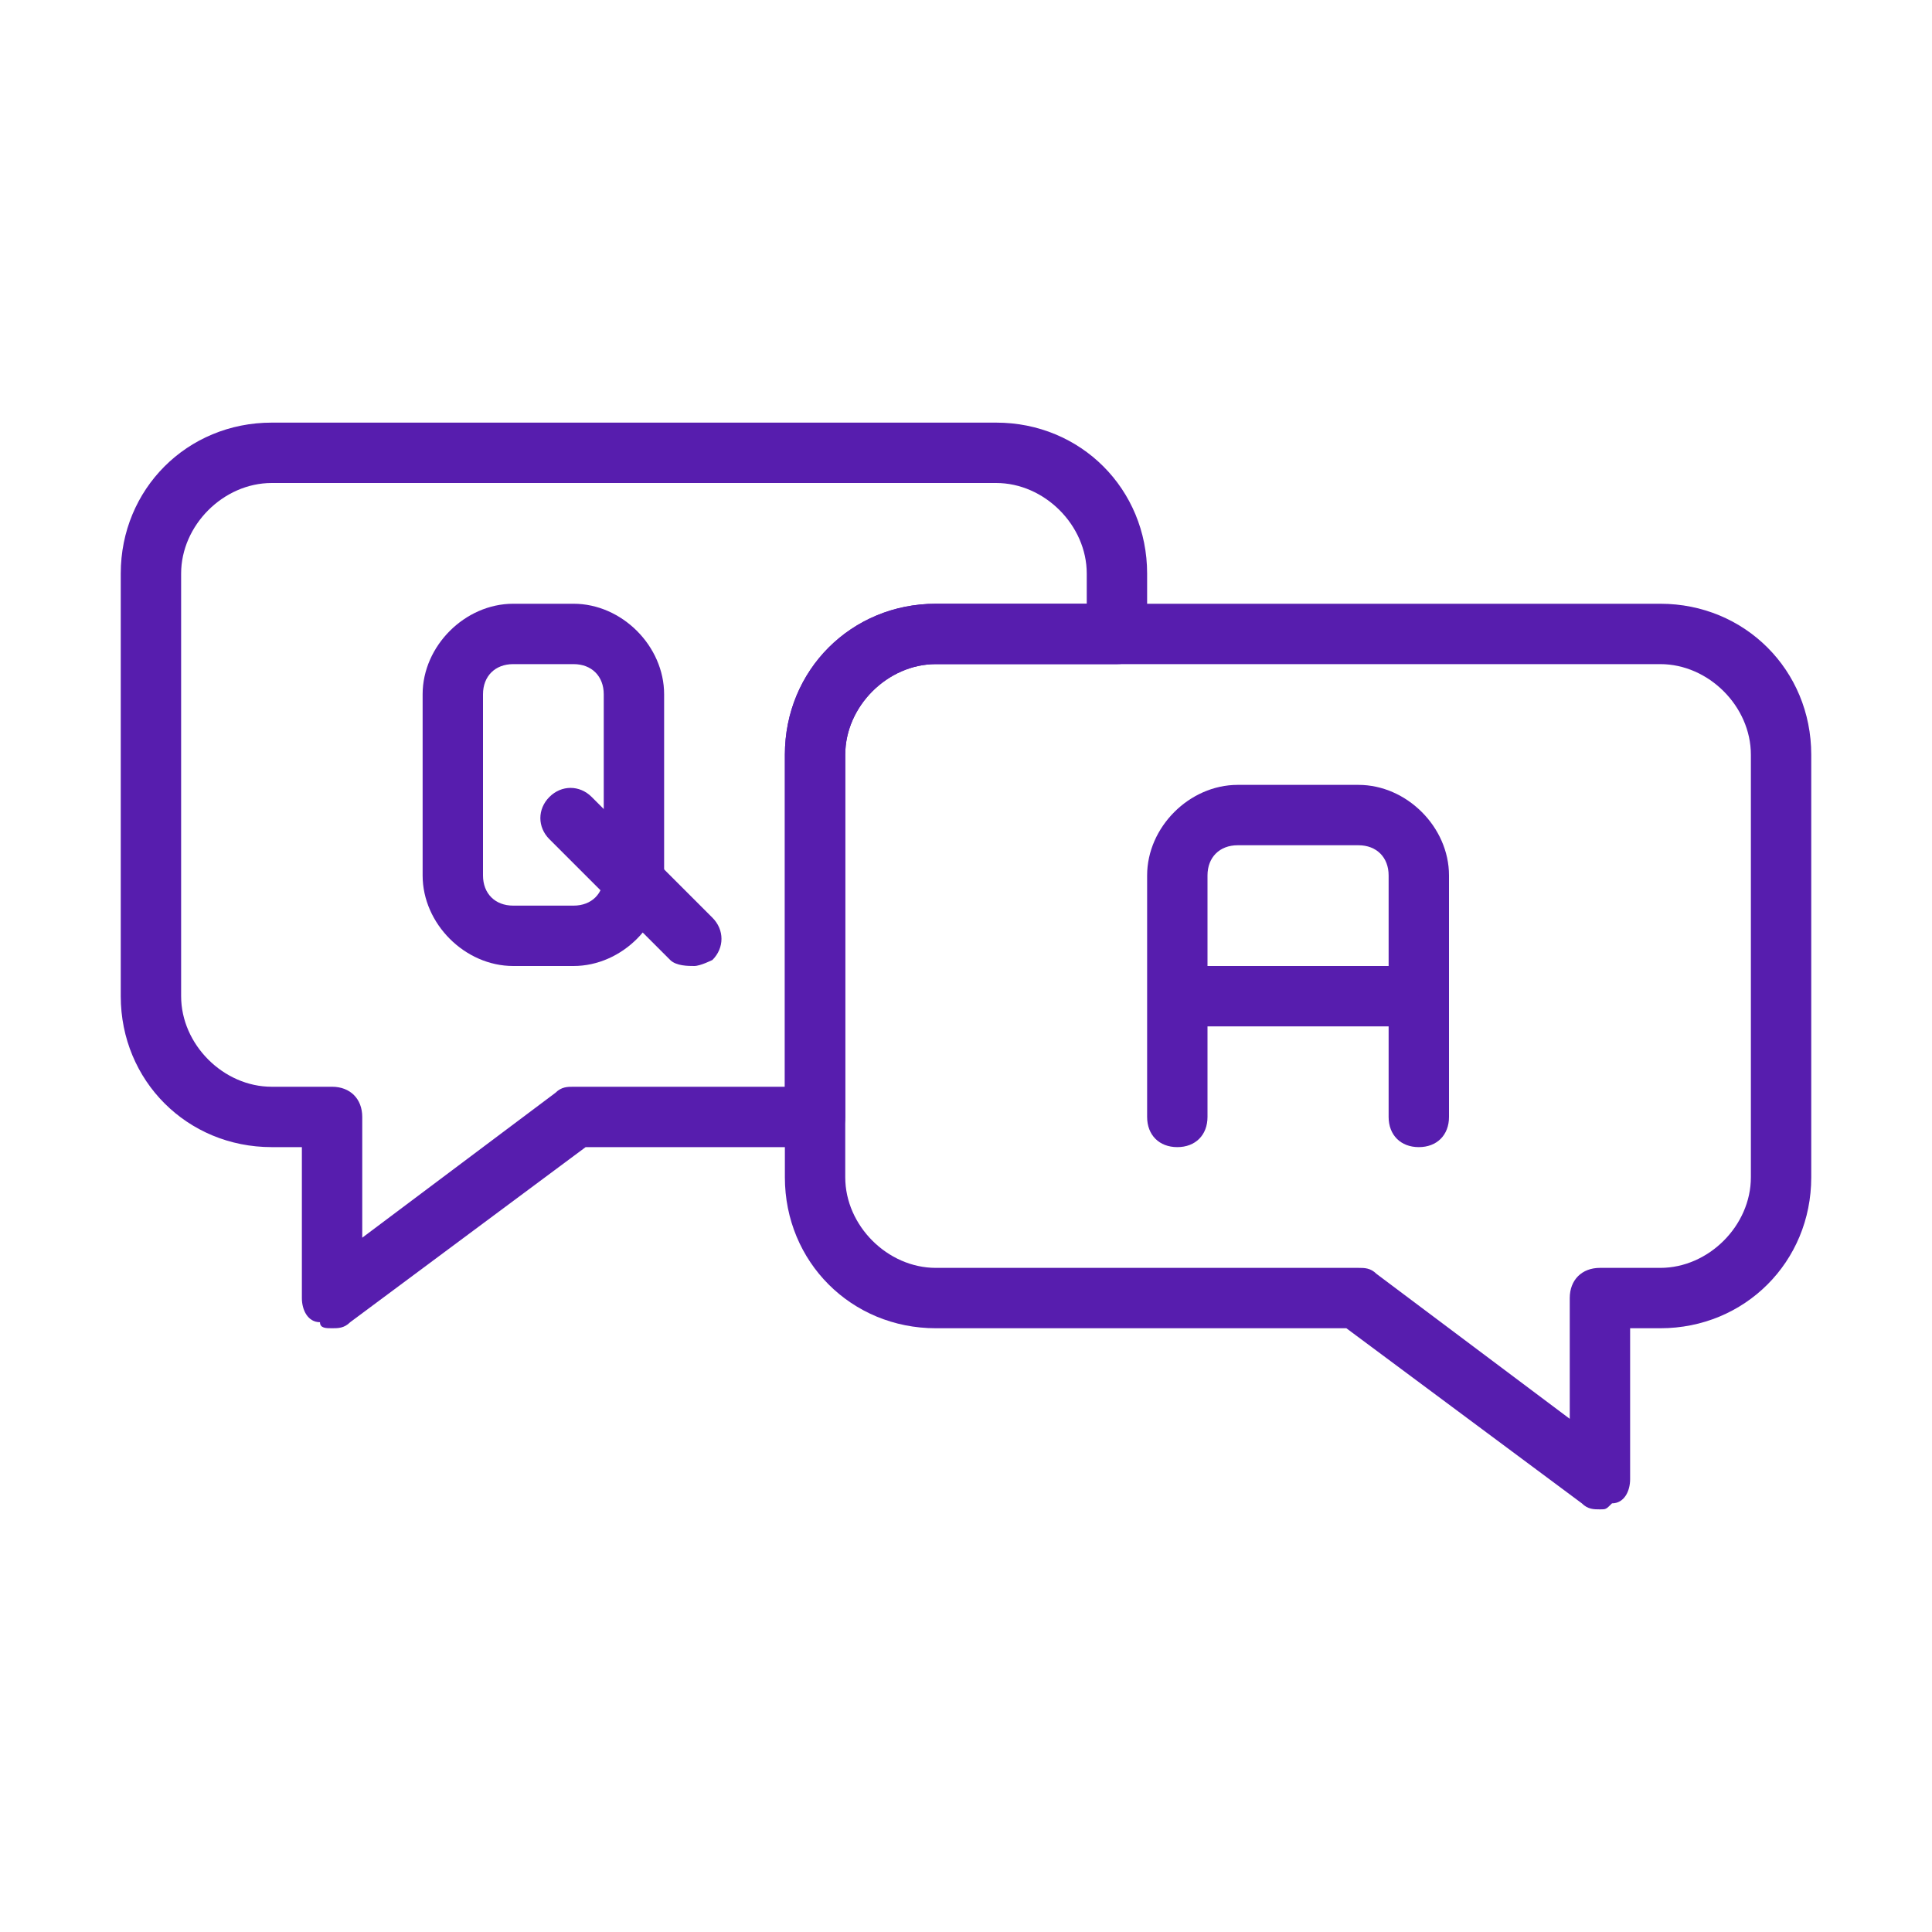 <svg xmlns="http://www.w3.org/2000/svg" xmlns:xlink="http://www.w3.org/1999/xlink" class="icon" viewBox="0 0 1024 1024" width="200" height="200"><path d="M848 800c-3.2 0-6.4 0-9.6-3.2L713.6 704h-217.6c-44.8 0-80-35.2-80-80v-224c0-44.8 35.2-80 80-80h384c44.8 0 80 35.2 80 80v224c0 44.8-35.2 80-80 80H864v80c0 6.4-3.2 12.8-9.6 12.8-3.2 3.2-3.2 3.2-6.4 3.2z m-352-448c-25.6 0-48 22.4-48 48v224c0 25.6 22.4 48 48 48h224c3.2 0 6.4 0 9.6 3.2l102.4 76.8v-64c0-9.6 6.4-16 16-16h32c25.6 0 48-22.4 48-48v-224c0-25.6-22.4-48-48-48h-384z" fill="#571dae"></path><path d="M176 704c-3.2 0-6.4 0-6.4-3.2-6.4 0-9.6-6.4-9.6-12.8V608h-16C99.2 608 64 572.8 64 528v-224C64 259.2 99.2 224 144 224h384C572.8 224 608 259.2 608 304v32c0 9.6-6.4 16-16 16h-96c-25.6 0-48 22.4-48 48v192c0 9.6-6.4 16-16 16H310.4l-124.8 92.8c-3.2 3.2-6.4 3.2-9.6 3.2z m-32-448C118.4 256 96 278.4 96 304v224c0 25.6 22.4 48 48 48h32c9.6 0 16 6.4 16 16v64l102.4-76.8c3.2-3.2 6.4-3.2 9.6-3.2H416v-176c0-44.8 35.2-80 80-80H576v-16c0-25.6-22.4-48-48-48h-384z" fill="#571dae"></path><path d="M304 512h-32c-25.6 0-48-22.4-48-48v-96c0-25.6 22.4-48 48-48h32c25.6 0 48 22.4 48 48v96c0 25.6-22.4 48-48 48z m-32-160c-9.6 0-16 6.4-16 16v96c0 9.6 6.4 16 16 16h32c9.6 0 16-6.4 16-16v-96c0-9.6-6.4-16-16-16h-32zM752 608c-9.6 0-16-6.4-16-16v-128c0-9.6-6.4-16-16-16h-64c-9.6 0-16 6.4-16 16v128c0 9.6-6.4 16-16 16s-16-6.4-16-16v-128c0-25.6 22.4-48 48-48h64c25.6 0 48 22.4 48 48v128c0 9.6-6.4 16-16 16z" fill="#571dae"></path><path d="M736 544h-96c-9.6 0-16-6.4-16-16s6.4-16 16-16h96c9.6 0 16 6.4 16 16s-6.4 16-16 16zM368 512c-3.2 0-9.6 0-12.8-3.2l-64-64c-6.4-6.4-6.4-16 0-22.4s16-6.4 22.4 0l64 64c6.4 6.4 6.4 16 0 22.4 0 0-6.4 3.2-9.6 3.2z" fill="#571dae"></path></svg>